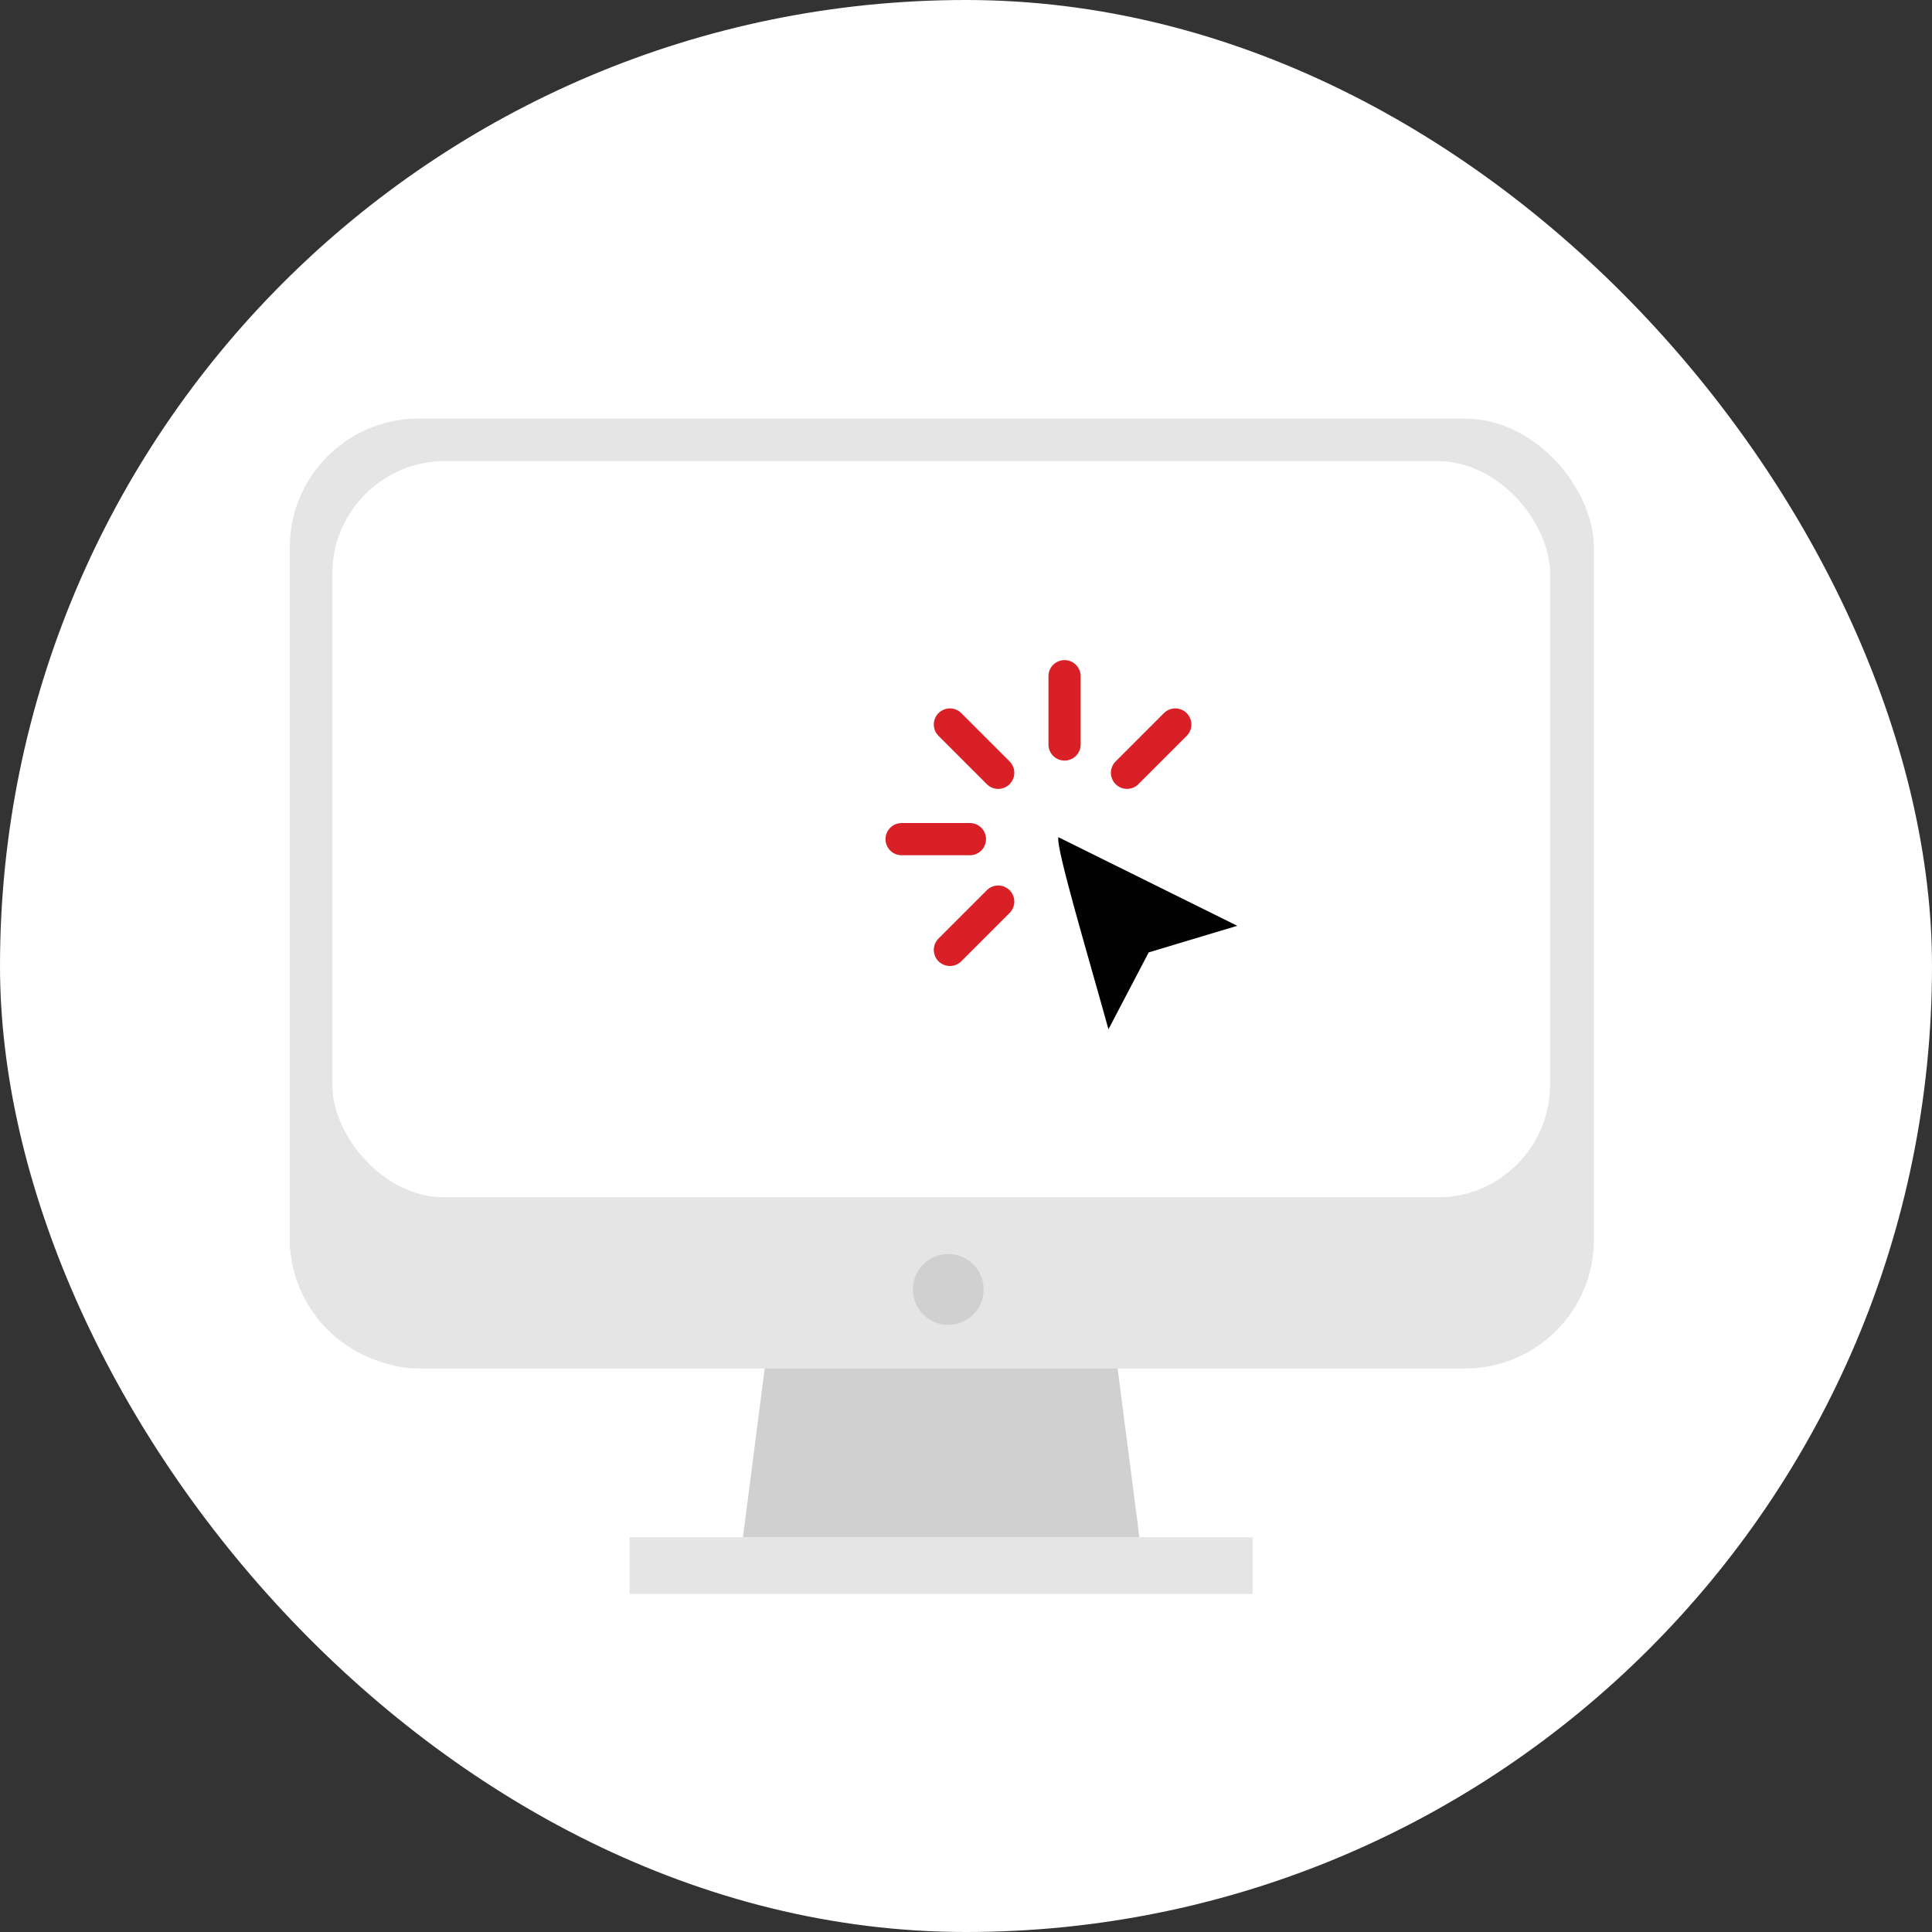 <svg width="120" height="120" viewBox="0 0 120 120" fill="none" xmlns="http://www.w3.org/2000/svg">
<rect x="0" y="0" width="120" height="120" fill="#333333" stroke="none"/>
<rect width="120" height="120" rx="60" fill="white"/>
<path d="M49.663 68.217H67.253L70.771 95.482H46.145L49.663 68.217Z" fill="#D0D0D0"/>
<rect x="39.108" y="95.482" width="38.699" height="3.518" fill="#E5E5E5"/>
<rect x="18" y="26" width="81" height="59" rx="8" fill="#E5E5E5"/>
<rect x="20.639" y="28.639" width="75.639" height="45.735" rx="7" fill="white"/>
<path d="M18 74.374H98.916V76.928C98.916 81.346 95.334 84.928 90.916 84.928H26C21.582 84.928 18 81.346 18 76.928V74.374Z" fill="#E5E5E5"/>
<circle cx="58.898" cy="80.09" r="2.199" fill="#D0D0D0"/>
<path d="M68.848 63.932C67.735 59.872 65.55 52.605 65.739 52L76.849 57.503L71.349 59.154L68.848 63.932Z" fill="#020202"/>
<path d="M70 48L73 45" stroke="#DA2027" stroke-width="2" stroke-linecap="round"/>
<path d="M66.121 46.242V42" stroke="#DA2027" stroke-width="2" stroke-linecap="round"/>
<path d="M62 48L59 45" stroke="#DA2027" stroke-width="2" stroke-linecap="round"/>
<path d="M60.243 52.121H56" stroke="#DA2027" stroke-width="2" stroke-linecap="round"/>
<path d="M62 56L59 59" stroke="#DA2027" stroke-width="2" stroke-linecap="round"/>
</svg>
